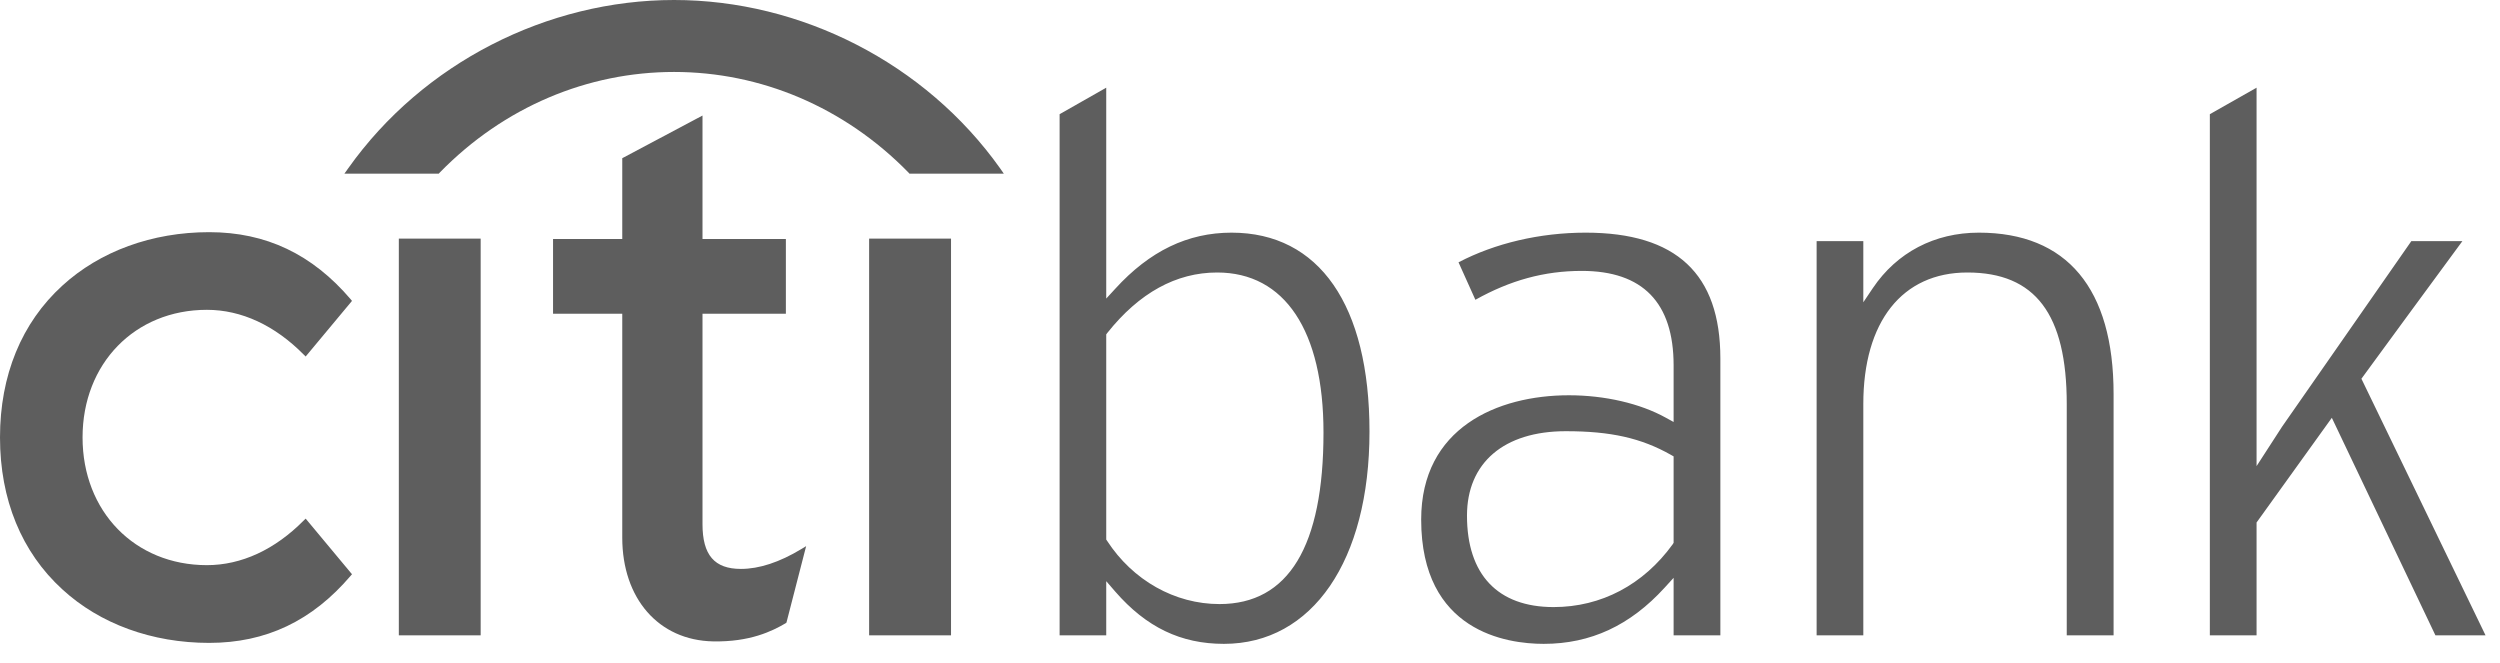 <svg width="83" height="22" viewBox="0 0 83 22" fill="none" xmlns="http://www.w3.org/2000/svg">
<path d="M10.148 17.218L10.088 17.276C9.127 18.248 8.015 18.763 6.869 18.763C4.477 18.763 2.741 16.981 2.741 14.523C2.741 12.07 4.477 10.286 6.869 10.286C8.015 10.286 9.127 10.803 10.088 11.777L10.148 11.836L11.686 9.99L11.645 9.939C10.366 8.439 8.831 7.708 6.944 7.708C5.05 7.708 3.319 8.341 2.071 9.482C0.716 10.717 0 12.46 0 14.523C0 16.585 0.716 18.332 2.071 19.568C3.319 20.715 5.05 21.344 6.944 21.344C8.831 21.344 10.366 20.613 11.645 19.112L11.686 19.065L10.148 17.218Z" fill="#5E5E5E"/>
<path d="M13.241 21.093H15.958V7.922H13.241V21.093Z" fill="#5E5E5E"/>
<path d="M26.604 18.229C25.878 18.668 25.204 18.888 24.598 18.888C23.72 18.888 23.323 18.428 23.323 17.403V10.415H26.091V7.935H23.323V3.836L20.659 5.252V7.935H18.361V10.415H20.659V17.849C20.659 19.874 21.868 21.258 23.672 21.294C24.897 21.318 25.635 20.955 26.084 20.691L26.11 20.671L26.764 18.132L26.604 18.229Z" fill="#5E5E5E"/>
<path d="M28.855 21.093H31.574V7.922H28.855V21.093Z" fill="#5E5E5E"/>
<path d="M74.918 2.911V15.475L75.765 14.166C75.764 14.172 79.568 8.704 80.056 8.006H81.751C81.39 8.488 78.399 12.574 78.399 12.574C78.399 12.574 82.295 20.634 82.52 21.093H80.856C80.764 20.905 77.417 13.871 77.417 13.871L74.918 17.347V21.093H73.367V3.791C73.503 3.713 74.553 3.116 74.918 2.911ZM62.177 9.567C62.977 8.379 64.23 7.724 65.697 7.724C68.621 7.724 70.171 9.576 70.171 13.08V21.093H68.616V13.412C68.616 10.431 67.574 9.047 65.315 9.047C63.153 9.047 61.862 10.679 61.862 13.412V21.093H60.312V8.006H61.862V10.036L62.177 9.567ZM52.643 7.724C55.653 7.724 57.116 9.091 57.116 11.902V21.093H55.564V19.184L55.263 19.514C54.121 20.765 52.811 21.376 51.25 21.376C50.028 21.376 47.183 20.974 47.183 17.249C47.183 14.204 49.715 13.123 52.088 13.123C53.279 13.123 54.455 13.395 55.309 13.87L55.564 14.01V12.132C55.564 10.049 54.54 8.994 52.515 8.994C51.266 8.994 50.139 9.307 48.983 9.953C48.881 9.721 48.523 8.934 48.423 8.709C49.631 8.077 51.122 7.724 52.643 7.724ZM48.704 17.12C48.704 19.077 49.725 20.155 51.58 20.155C53.159 20.155 54.562 19.414 55.535 18.068L55.564 18.021V15.152L55.478 15.103C54.488 14.542 53.474 14.316 51.984 14.316C49.932 14.316 48.704 15.364 48.704 17.12ZM36.727 2.911V9.912L37.027 9.586C38.17 8.333 39.434 7.724 40.888 7.724C43.797 7.724 45.467 10.132 45.467 14.33C45.467 18.61 43.571 21.376 40.634 21.376C39.203 21.376 38.058 20.825 37.029 19.644L36.727 19.295V21.093H35.179V3.791C35.311 3.713 36.363 3.116 36.727 2.911ZM36.764 11.052L36.727 11.101V17.913L36.755 17.955C37.61 19.269 39.004 20.055 40.488 20.055C42.779 20.055 43.94 18.138 43.94 14.358C43.94 10.981 42.654 9.047 40.41 9.047C39.05 9.047 37.824 9.721 36.764 11.052Z" fill="#5E5E5E"/>
<path fill-rule="evenodd" clip-rule="evenodd" d="M33.202 5.586C30.714 2.087 26.582 0 22.379 0C18.177 0 14.045 2.087 11.562 5.586L11.434 5.766H14.566L14.601 5.728C16.733 3.544 19.516 2.389 22.379 2.389C25.242 2.389 28.025 3.544 30.161 5.728L30.195 5.766H33.327L33.202 5.586Z" fill="#5E5E5E"/>
</svg>
